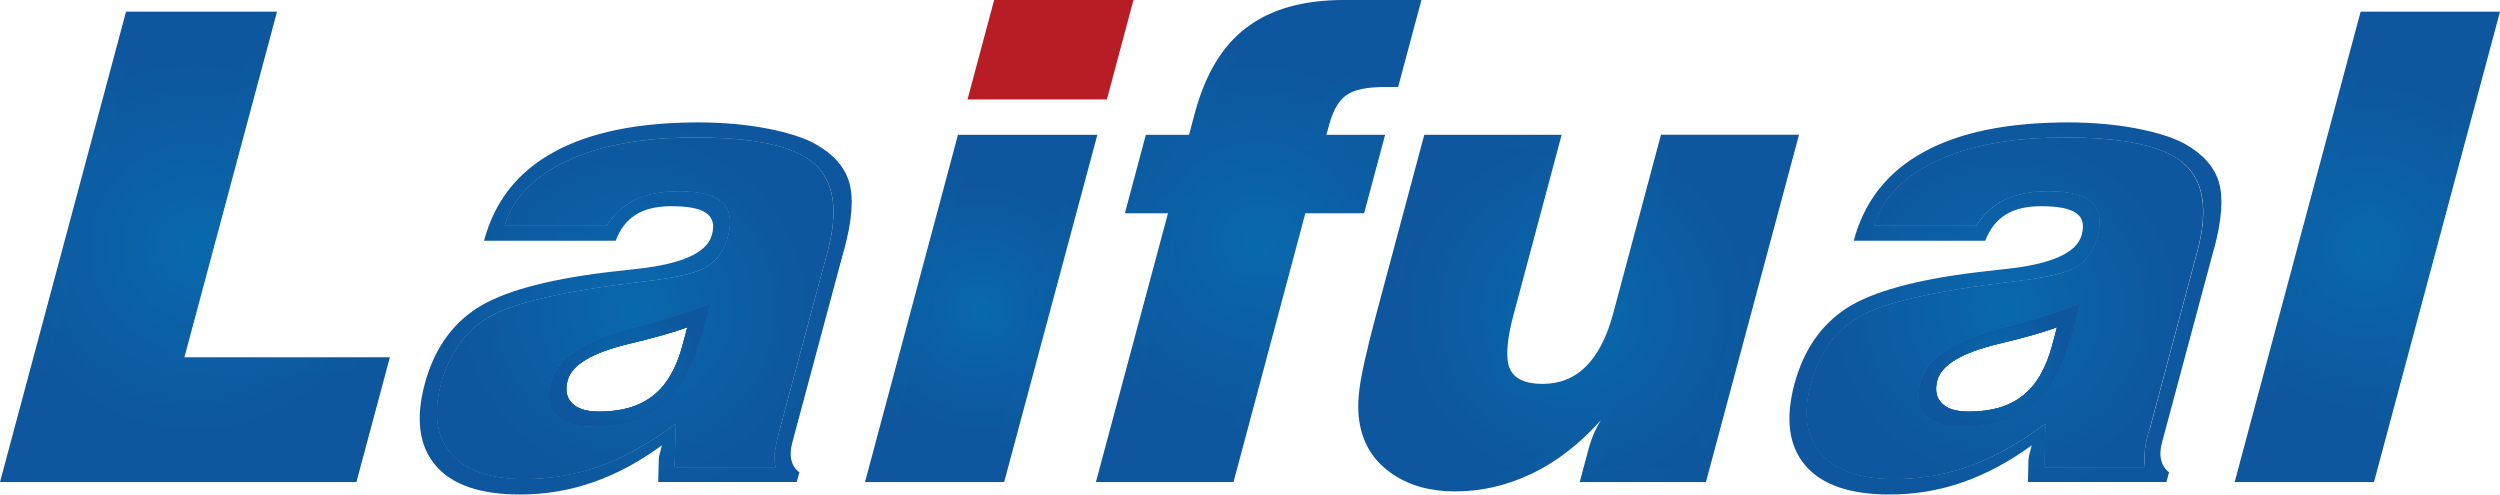 <?xml version="1.0" encoding="UTF-8"?>
<svg id="Livello_2" data-name="Livello 2" xmlns="http://www.w3.org/2000/svg" xmlns:xlink="http://www.w3.org/1999/xlink" viewBox="0 0 434.62 85.98">
  <defs>
    <radialGradient id="radial-gradient" cx="33.89" cy="42.92" fx="33.89" fy="42.92" r="37.55" gradientUnits="userSpaceOnUse">
      <stop offset="0" stop-color="#0968ac"/>
      <stop offset="1" stop-color="#0e569d"/>
    </radialGradient>
    <radialGradient id="radial-gradient-2" cx="33.88" cy="43.01" fx="33.88" fy="43.01" r="34.5" xlink:href="#radial-gradient"/>
    <radialGradient id="radial-gradient-3" cx="110.53" cy="53.63" fx="110.53" fy="53.63" r="35.04" xlink:href="#radial-gradient"/>
    <radialGradient id="radial-gradient-4" cx="110.43" cy="53.59" fx="110.43" fy="53.59" r="32.15" xlink:href="#radial-gradient"/>
    <radialGradient id="radial-gradient-5" cx="110.43" cy="53.59" fx="110.43" fy="53.59" r="32.15" xlink:href="#radial-gradient"/>
    <radialGradient id="radial-gradient-6" cx="109.43" cy="63.46" fx="109.43" fy="63.46" r="12.45" xlink:href="#radial-gradient"/>
    <radialGradient id="radial-gradient-7" cx="109.43" cy="63.46" fx="109.43" fy="63.46" r="12.45" xlink:href="#radial-gradient"/>
    <radialGradient id="radial-gradient-8" cx="109.43" cy="63.46" fx="109.43" fy="63.46" r="12.45" xlink:href="#radial-gradient"/>
    <radialGradient id="radial-gradient-9" cx="170.58" cy="53.63" fx="170.58" fy="53.63" r="25.68" xlink:href="#radial-gradient"/>
    <radialGradient id="radial-gradient-10" cx="170.56" cy="53.64" fx="170.56" fy="53.64" r="22.77" xlink:href="#radial-gradient"/>
    <radialGradient id="radial-gradient-11" cx="218.8" cy="41.91" fx="218.8" fy="41.91" r="35.75" xlink:href="#radial-gradient"/>
    <radialGradient id="radial-gradient-12" cx="218.8" cy="41.92" fx="218.8" fy="41.92" r="32.83" xlink:href="#radial-gradient"/>
    <radialGradient id="radial-gradient-13" cx="274.44" cy="54.44" fx="274.44" fy="54.44" r="34.85" xlink:href="#radial-gradient"/>
    <radialGradient id="radial-gradient-14" cx="274.29" cy="54.39" fx="274.29" fy="54.39" r="31.88" xlink:href="#radial-gradient"/>
    <radialGradient id="radial-gradient-15" cx="348.64" cy="53.63" fx="348.64" fy="53.63" r="35.04" xlink:href="#radial-gradient"/>
    <radialGradient id="radial-gradient-16" cx="348.55" cy="53.59" fx="348.55" fy="53.59" r="32.15" xlink:href="#radial-gradient"/>
    <radialGradient id="radial-gradient-17" cx="348.55" cy="53.59" fx="348.55" fy="53.59" r="32.15" xlink:href="#radial-gradient"/>
    <radialGradient id="radial-gradient-18" cx="347.54" cy="63.46" fx="347.54" fy="63.46" r="12.45" xlink:href="#radial-gradient"/>
    <radialGradient id="radial-gradient-19" cx="347.54" cy="63.46" fx="347.54" fy="63.46" r="12.45" xlink:href="#radial-gradient"/>
    <radialGradient id="radial-gradient-20" cx="347.54" cy="63.46" fx="347.54" fy="63.46" r="12.45" xlink:href="#radial-gradient"/>
    <radialGradient id="radial-gradient-21" cx="411.56" fx="411.56" r="33.2" xlink:href="#radial-gradient"/>
    <radialGradient id="radial-gradient-22" cx="411.52" cy="43.01" fx="411.52" fy="43.01" r="30.33" xlink:href="#radial-gradient"/>
  </defs>
  <g id="_图层_1" data-name="图层 1">
    <g>
      <polygon points="0 83.81 21.91 2.03 48.16 2.03 32.06 62.11 67.78 62.11 61.96 83.81 0 83.81" fill="url(#radial-gradient)"/>
      <polygon points="59.85 81.21 64.23 64.83 28.51 64.83 44.61 4.81 23.99 4.81 3.53 81.21 59.85 81.21" fill="url(#radial-gradient-2)"/>
      <path d="m146.78,43.33c1.36-5.08,1.64-8.95.86-11.61-.78-2.67-2.69-4.87-5.76-6.61-2.02-1.16-4.86-2.05-8.53-2.77-3.68-.7-7.66-1.06-11.93-1.06-10.51,0-18.9,1.72-25.15,5.17-6.28,3.43-10.3,8.56-12.12,15.4h22.89c.74-2.05,1.95-3.55,3.52-4.55,1.6-.98,3.65-1.45,6.11-1.45,2.96,0,5.01.38,6.11,1.19,1.12.78,1.48,2.05.98,3.79-.82,3.12-5.24,5.1-13.25,5.94-2.09.22-3.74.42-4.99.56-10.61,1.3-18.16,3.38-22.62,6.26-4.47,2.89-7.47,7.28-9.06,13.16-1.62,6.08-.98,10.81,1.91,14.19,2.86,3.36,7.78,5.03,14.66,5.03,4.34,0,8.59-.7,12.71-2.14,4.12-1.43,8.07-3.57,11.94-6.41-.22.96-.4,1.6-.48,1.9-.04.28-.06.54-.06.77l-.09,3.71h24.08l.46-1.7c-.72-.52-1.17-1.22-1.38-2.1-.22-.87-.16-1.88.14-3.03l9.03-33.65Zm-11.21,31.16l-.28,1.16c-.36,1.28-.52,2.31-.62,3.13-.05.84,0,1.65.12,2.43h-17.5l.23-7.61c-4.46,3.35-8.8,5.79-13.06,7.35-4.25,1.53-8.7,2.31-13.31,2.31-5.9,0-10.1-1.46-12.67-4.39-2.58-2.91-3.16-6.96-1.8-12.12,1.42-5.27,4.2-9.13,8.34-11.61,4.13-2.46,13-4.53,26.61-6.15,5.67-.63,9.4-1.48,11.22-2.57,1.8-1.09,3.07-2.89,3.74-5.35.69-2.68.34-4.66-1.07-5.94-1.43-1.27-3.94-1.91-7.49-1.91-3.01,0-5.56.5-7.64,1.5-2.09,1.02-3.73,2.49-4.93,4.49h-17.7c1.44-4.81,5.12-8.58,10.93-11.26,5.79-2.72,13.21-4.04,22.14-4.04,10.25,0,17.11,1.46,20.63,4.47,3.51,3.01,4.35,8.11,2.42,15.29l-8.29,30.82Z" fill="url(#radial-gradient-3)"/>
      <path d="m141.45,28.39c-3.52-3.01-10.39-4.47-20.63-4.47-8.93,0-16.35,1.32-22.14,4.04-5.81,2.69-9.49,6.46-10.93,11.26h17.7c1.2-2,2.84-3.48,4.93-4.49,2.08-1,4.63-1.5,7.64-1.5,3.55,0,6.07.64,7.49,1.91,1.42,1.28,1.76,3.26,1.07,5.94-.67,2.46-1.93,4.26-3.74,5.35-1.81,1.09-5.55,1.95-11.22,2.57-13.61,1.62-22.47,3.69-26.61,6.15-4.14,2.47-6.91,6.34-8.34,11.61-1.36,5.15-.78,9.2,1.8,12.12,2.57,2.93,6.77,4.39,12.67,4.39,4.61,0,9.06-.78,13.31-2.31,4.26-1.57,8.6-4.01,13.06-7.35l-.23,7.61h17.5c-.12-.78-.17-1.59-.12-2.43.1-.82.26-1.85.62-3.13l.28-1.16,8.29-30.82c1.93-7.18,1.09-12.28-2.42-15.29Zm-19.36,29.37c-1.64,6.21-3.93,10.48-6.85,12.86-2.94,2.37-6.97,3.52-12.19,3.52-3.01,0-5.13-.66-6.39-2.01-1.25-1.34-1.53-3.25-.9-5.68,1.12-4.18,5.87-7.31,14.2-9.44,5.62-1.42,10.07-2.83,13.46-4.22l-1.34,4.97Z" fill="url(#radial-gradient-4)"/>
      <path d="m141.45,28.39c-3.52-3.01-10.39-4.47-20.63-4.47-8.93,0-16.35,1.32-22.14,4.04-5.81,2.69-9.49,6.46-10.93,11.26h17.7c1.2-2,2.84-3.48,4.93-4.49,2.08-1,4.63-1.5,7.64-1.5,3.55,0,6.07.64,7.49,1.91,1.42,1.28,1.76,3.26,1.07,5.94-.67,2.46-1.93,4.26-3.74,5.35-1.81,1.09-5.55,1.95-11.22,2.57-13.61,1.62-22.47,3.69-26.61,6.15-4.14,2.47-6.91,6.34-8.34,11.61-1.36,5.15-.78,9.2,1.8,12.12,2.57,2.93,6.77,4.39,12.67,4.39,4.61,0,9.06-.78,13.31-2.31,4.26-1.57,8.6-4.01,13.06-7.35l-.23,7.61h17.5c-.12-.78-.17-1.59-.12-2.43.1-.82.26-1.85.62-3.13l.28-1.16,8.29-30.82c1.93-7.18,1.09-12.28-2.42-15.29Zm-19.36,29.37c-1.64,6.21-3.93,10.48-6.85,12.86-2.94,2.37-6.97,3.52-12.19,3.52-3.01,0-5.13-.66-6.39-2.01-1.25-1.34-1.53-3.25-.9-5.68,1.12-4.18,5.87-7.31,14.2-9.44,5.62-1.42,10.07-2.83,13.46-4.22l-1.34,4.97Z" fill="url(#radial-gradient-5)"/>
      <path d="m95.77,66.45c-.64,2.43-.36,4.34.9,5.68,1.26,1.35,3.38,2.01,6.39,2.01,5.22,0,9.25-1.15,12.19-3.52,2.92-2.38,5.2-6.65,6.85-12.86l1.34-4.97c-3.39,1.39-7.85,2.81-13.46,4.22-8.33,2.13-13.08,5.26-14.2,9.44Zm23.43-8.45l-.52,1.95c-1.06,4.04-2.8,7-5.12,8.82-2.35,1.86-5.44,2.79-9.38,2.79-2.19,0-3.76-.47-4.72-1.45-.97-.96-1.24-2.29-.78-3.99.72-2.7,4.28-4.81,10.59-6.33,4.23-1.01,7.65-1.95,10.23-2.9l-.3,1.11Z" fill="url(#radial-gradient-6)"/>
      <path d="m95.77,66.45c-.64,2.43-.36,4.34.9,5.68,1.26,1.35,3.38,2.01,6.39,2.01,5.22,0,9.25-1.15,12.19-3.52,2.92-2.38,5.2-6.65,6.85-12.86l1.34-4.97c-3.39,1.39-7.85,2.81-13.46,4.22-8.33,2.13-13.08,5.26-14.2,9.44Zm23.43-8.45l-.52,1.95c-1.06,4.04-2.8,7-5.12,8.82-2.35,1.86-5.44,2.79-9.38,2.79-2.19,0-3.76-.47-4.72-1.45-.97-.96-1.24-2.29-.78-3.99.72-2.7,4.28-4.81,10.59-6.33,4.23-1.01,7.65-1.95,10.23-2.9l-.3,1.11Z" fill="url(#radial-gradient-7)"/>
      <path d="m95.77,66.45c-.64,2.43-.36,4.34.9,5.68,1.26,1.35,3.38,2.01,6.39,2.01,5.22,0,9.25-1.15,12.19-3.52,2.92-2.38,5.2-6.65,6.85-12.86l1.34-4.97c-3.39,1.39-7.85,2.81-13.46,4.22-8.33,2.13-13.08,5.26-14.2,9.44Zm23.43-8.45l-.52,1.95c-1.06,4.04-2.8,7-5.12,8.82-2.35,1.86-5.44,2.79-9.38,2.79-2.19,0-3.76-.47-4.72-1.45-.97-.96-1.24-2.29-.78-3.99.72-2.7,4.28-4.81,10.59-6.33,4.23-1.01,7.65-1.95,10.23-2.9l-.3,1.11Z" fill="url(#radial-gradient-8)"/>
      <polygon points="150.38 83.81 166.54 23.44 190.77 23.44 174.57 83.81 150.38 83.81" fill="url(#radial-gradient-9)"/>
      <polygon points="153.9 81.21 172.45 81.21 187.21 26.08 168.69 26.08 153.9 81.21" fill="url(#radial-gradient-10)"/>
      <polygon points="168.2 17.29 172.83 0 197.05 0 192.43 17.29 168.2 17.29" fill="#b81d26"/>
      <polygon points="171.73 14.67 190.28 14.67 193.53 2.64 174.94 2.64 171.73 14.67" fill="#b81d26"/>
      <path d="m190.52,83.81l12.53-46.73h-7.49l3.64-13.64h7.51l1-3.76c1.84-6.81,4.81-11.75,9.01-14.9,4.2-3.18,9.81-4.78,16.92-4.78h13.47l-4.05,15.13h-2.29c-3.09,0-5.35.44-6.68,1.4-1.34.89-2.34,2.65-3.03,5.2l-.47,1.71h10.21l-3.65,13.64h-10.22l-12.49,46.73h-23.91Z" fill="url(#radial-gradient-11)"/>
      <path d="m208.83,26.08h-7.49l-2.26,8.37h7.49l-12.5,46.77h18.17l12.57-46.77h10.17l2.26-8.37h-10.2l1.01-3.79c.95-3.58,2.31-6.1,4.07-7.58,1.74-1.46,4.23-2.2,7.49-2.2h1.25l2.67-9.87h-11.26c-5.7,0-10.36,1.33-13.93,3.99-3.59,2.67-6.1,6.62-7.49,11.87l-2.02,7.58Z" fill="url(#radial-gradient-12)"/>
      <path d="m312.75,23.44l-16.18,60.37h-21.94l1.62-6.05c.24-.81.52-1.61.84-2.4.36-.78.73-1.53,1.22-2.31-3.64,4.07-7.58,7.15-11.89,9.23-4.3,2.09-8.81,3.15-13.46,3.15-4.26,0-7.87-.99-10.83-2.99-2.94-1.97-4.79-4.62-5.57-7.96-.46-1.86-.56-4.04-.26-6.53.28-2.54,1.26-6.95,2.94-13.24l8.37-31.28h23.88l-8.33,31.17c-1.24,4.59-1.45,7.75-.67,9.51.78,1.76,2.7,2.63,5.68,2.63s5.53-1.01,7.57-3.06c2.03-2.03,3.62-5.1,4.72-9.21l8.3-31.05h23.99Z" fill="url(#radial-gradient-13)"/>
      <path d="m260.69,53.1l7.23-27.15h-18.14l-7.75,28.98c-1.1,4.12-1.86,7.4-2.28,9.87-.4,2.45-.52,4.51-.4,6.18.44,3.74,1.95,6.66,4.61,8.72,2.62,2.07,6.15,3.12,10.59,3.12s8.63-1.25,13.08-3.74c4.41-2.51,9.09-6.35,13.97-11.53l-3.64,13.66h16.5l14.8-55.25h-18.33l-7.23,27.05c-1.48,5.43-3.57,9.54-6.25,12.25-2.76,2.74-6.11,4.1-10.08,4.1s-6.54-1.17-7.58-3.55c-1.08-2.35-.74-6.6.9-12.71" fill="url(#radial-gradient-14)"/>
      <path d="m384.9,43.33c1.36-5.08,1.64-8.95.86-11.61-.78-2.67-2.72-4.87-5.76-6.61-2.02-1.16-4.86-2.05-8.53-2.77-3.65-.7-7.64-1.06-11.93-1.06-10.51,0-18.9,1.72-25.15,5.17-6.25,3.43-10.3,8.56-12.12,15.4h22.86c.78-2.05,1.98-3.55,3.57-4.55,1.58-.98,3.64-1.45,6.09-1.45,2.98,0,5.01.38,6.14,1.19,1.13.78,1.45,2.05.97,3.79-.82,3.12-5.26,5.1-13.25,5.94-2.07.22-3.76.42-4.97.56-10.66,1.3-18.2,3.38-22.67,6.26-4.44,2.89-7.45,7.28-9.05,13.16-1.62,6.08-.98,10.81,1.91,14.19,2.89,3.36,7.77,5.03,14.64,5.03,4.36,0,8.62-.7,12.73-2.14,4.09-1.43,8.08-3.57,11.97-6.41-.26.96-.42,1.6-.48,1.9-.05.28-.09.54-.09.77l-.08,3.71h24.07l.46-1.7c-.7-.52-1.16-1.22-1.36-2.1-.24-.87-.17-1.88.12-3.03l9.03-33.65Zm-11.17,31.16l-.36,1.16c-.32,1.28-.49,2.31-.54,3.13-.06.84-.06,1.65.08,2.43h-17.47l.2-7.61c-4.45,3.35-8.82,5.79-13.04,7.35-4.25,1.53-8.69,2.31-13.32,2.31-5.88,0-10.09-1.46-12.67-4.39-2.58-2.91-3.17-6.96-1.76-12.12,1.38-5.27,4.16-9.13,8.29-11.61,4.14-2.46,13-4.53,26.61-6.15,5.67-.63,9.43-1.48,11.23-2.57,1.81-1.09,3.03-2.89,3.74-5.35.68-2.68.33-4.66-1.08-5.94-1.41-1.27-3.9-1.91-7.49-1.91-3.01,0-5.55.5-7.64,1.5-2.08,1.02-3.7,2.49-4.91,4.49h-17.72c1.48-4.81,5.13-8.58,10.94-11.26,5.8-2.72,13.2-4.04,22.15-4.04,10.25,0,17.09,1.46,20.63,4.47,3.53,3.01,4.34,8.11,2.41,15.29l-8.25,30.82Z" fill="url(#radial-gradient-15)"/>
      <path d="m379.57,28.39c-3.54-3.01-10.39-4.47-20.63-4.47-8.94,0-16.35,1.32-22.15,4.04-5.81,2.69-9.46,6.46-10.94,11.26h17.72c1.21-2,2.83-3.48,4.91-4.49,2.1-1,4.63-1.5,7.64-1.5,3.6,0,6.08.64,7.49,1.91,1.41,1.28,1.76,3.26,1.08,5.94-.7,2.46-1.92,4.26-3.74,5.35-1.8,1.09-5.56,1.95-11.23,2.57-13.6,1.62-22.47,3.69-26.61,6.15-4.13,2.47-6.91,6.34-8.29,11.61-1.41,5.15-.82,9.2,1.76,12.12,2.58,2.93,6.79,4.39,12.67,4.39,4.63,0,9.07-.78,13.32-2.31,4.22-1.57,8.6-4.01,13.04-7.35l-.2,7.61h17.47c-.14-.78-.14-1.59-.08-2.43.05-.82.22-1.85.54-3.13l.36-1.16,8.25-30.82c1.93-7.18,1.12-12.28-2.41-15.29Zm-19.36,29.37c-1.64,6.21-3.96,10.48-6.86,12.86-2.89,2.37-6.97,3.52-12.22,3.52-2.98,0-5.1-.66-6.36-2.01-1.25-1.34-1.53-3.25-.9-5.68,1.12-4.18,5.84-7.31,14.21-9.44,5.58-1.42,10.06-2.83,13.45-4.22l-1.33,4.97Z" fill="url(#radial-gradient-16)"/>
      <path d="m379.57,28.39c-3.54-3.01-10.39-4.47-20.63-4.47-8.94,0-16.35,1.32-22.15,4.04-5.81,2.69-9.46,6.46-10.94,11.26h17.72c1.21-2,2.83-3.48,4.91-4.49,2.1-1,4.63-1.5,7.64-1.5,3.6,0,6.08.64,7.49,1.91,1.41,1.28,1.76,3.26,1.08,5.94-.7,2.46-1.92,4.26-3.74,5.35-1.8,1.09-5.56,1.95-11.23,2.57-13.6,1.62-22.47,3.69-26.61,6.15-4.13,2.47-6.91,6.34-8.29,11.61-1.41,5.15-.82,9.2,1.76,12.12,2.58,2.93,6.79,4.39,12.67,4.39,4.63,0,9.07-.78,13.32-2.31,4.22-1.57,8.6-4.01,13.04-7.35l-.2,7.61h17.47c-.14-.78-.14-1.59-.08-2.43.05-.82.22-1.85.54-3.13l.36-1.16,8.25-30.82c1.93-7.18,1.12-12.28-2.41-15.29Zm-19.36,29.37c-1.64,6.21-3.96,10.48-6.86,12.86-2.89,2.37-6.97,3.52-12.22,3.52-2.98,0-5.1-.66-6.36-2.01-1.25-1.34-1.53-3.25-.9-5.68,1.12-4.18,5.84-7.31,14.21-9.44,5.58-1.42,10.06-2.83,13.45-4.22l-1.33,4.97Z" fill="url(#radial-gradient-17)"/>
      <path d="m333.88,66.45c-.64,2.43-.36,4.34.9,5.68,1.26,1.35,3.38,2.01,6.36,2.01,5.25,0,9.33-1.15,12.22-3.52,2.89-2.38,5.22-6.65,6.86-12.86l1.33-4.97c-3.39,1.39-7.87,2.81-13.45,4.22-8.37,2.13-13.09,5.26-14.21,9.44Zm23.44-8.45l-.53,1.95c-1.06,4.04-2.78,7-5.12,8.82-2.31,1.86-5.44,2.79-9.38,2.79-2.19,0-3.79-.47-4.71-1.45-.98-.96-1.22-2.29-.79-3.99.72-2.7,4.3-4.81,10.59-6.33,4.23-1.01,7.65-1.95,10.23-2.9l-.29,1.11Z" fill="url(#radial-gradient-18)"/>
      <path d="m333.88,66.45c-.64,2.43-.36,4.34.9,5.68,1.26,1.35,3.38,2.01,6.36,2.01,5.25,0,9.33-1.15,12.22-3.52,2.89-2.38,5.22-6.65,6.86-12.86l1.33-4.97c-3.39,1.39-7.87,2.81-13.45,4.22-8.37,2.13-13.09,5.26-14.21,9.44Zm23.44-8.45l-.53,1.95c-1.06,4.04-2.78,7-5.12,8.82-2.31,1.86-5.44,2.79-9.38,2.79-2.19,0-3.79-.47-4.71-1.45-.98-.96-1.22-2.29-.79-3.99.72-2.7,4.3-4.81,10.59-6.33,4.23-1.01,7.65-1.95,10.23-2.9l-.29,1.11Z" fill="url(#radial-gradient-19)"/>
      <path d="m333.88,66.45c-.64,2.43-.36,4.34.9,5.68,1.26,1.35,3.38,2.01,6.36,2.01,5.25,0,9.33-1.15,12.22-3.52,2.89-2.38,5.22-6.65,6.86-12.86l1.33-4.97c-3.39,1.39-7.87,2.81-13.45,4.22-8.37,2.13-13.09,5.26-14.21,9.44Zm23.44-8.45l-.53,1.95c-1.06,4.04-2.78,7-5.12,8.82-2.31,1.86-5.44,2.79-9.38,2.79-2.19,0-3.79-.47-4.71-1.45-.98-.96-1.22-2.29-.79-3.99.72-2.7,4.3-4.81,10.59-6.33,4.23-1.01,7.65-1.95,10.23-2.9l-.29,1.11Z" fill="url(#radial-gradient-20)"/>
      <polygon points="388.49 83.81 410.39 2.03 434.62 2.03 412.71 83.81 388.49 83.81" fill="url(#radial-gradient-21)"/>
      <polygon points="392.01 81.21 410.56 81.21 431.03 4.81 412.51 4.81 392.01 81.21" fill="url(#radial-gradient-22)"/>
    </g>
  </g>
</svg>